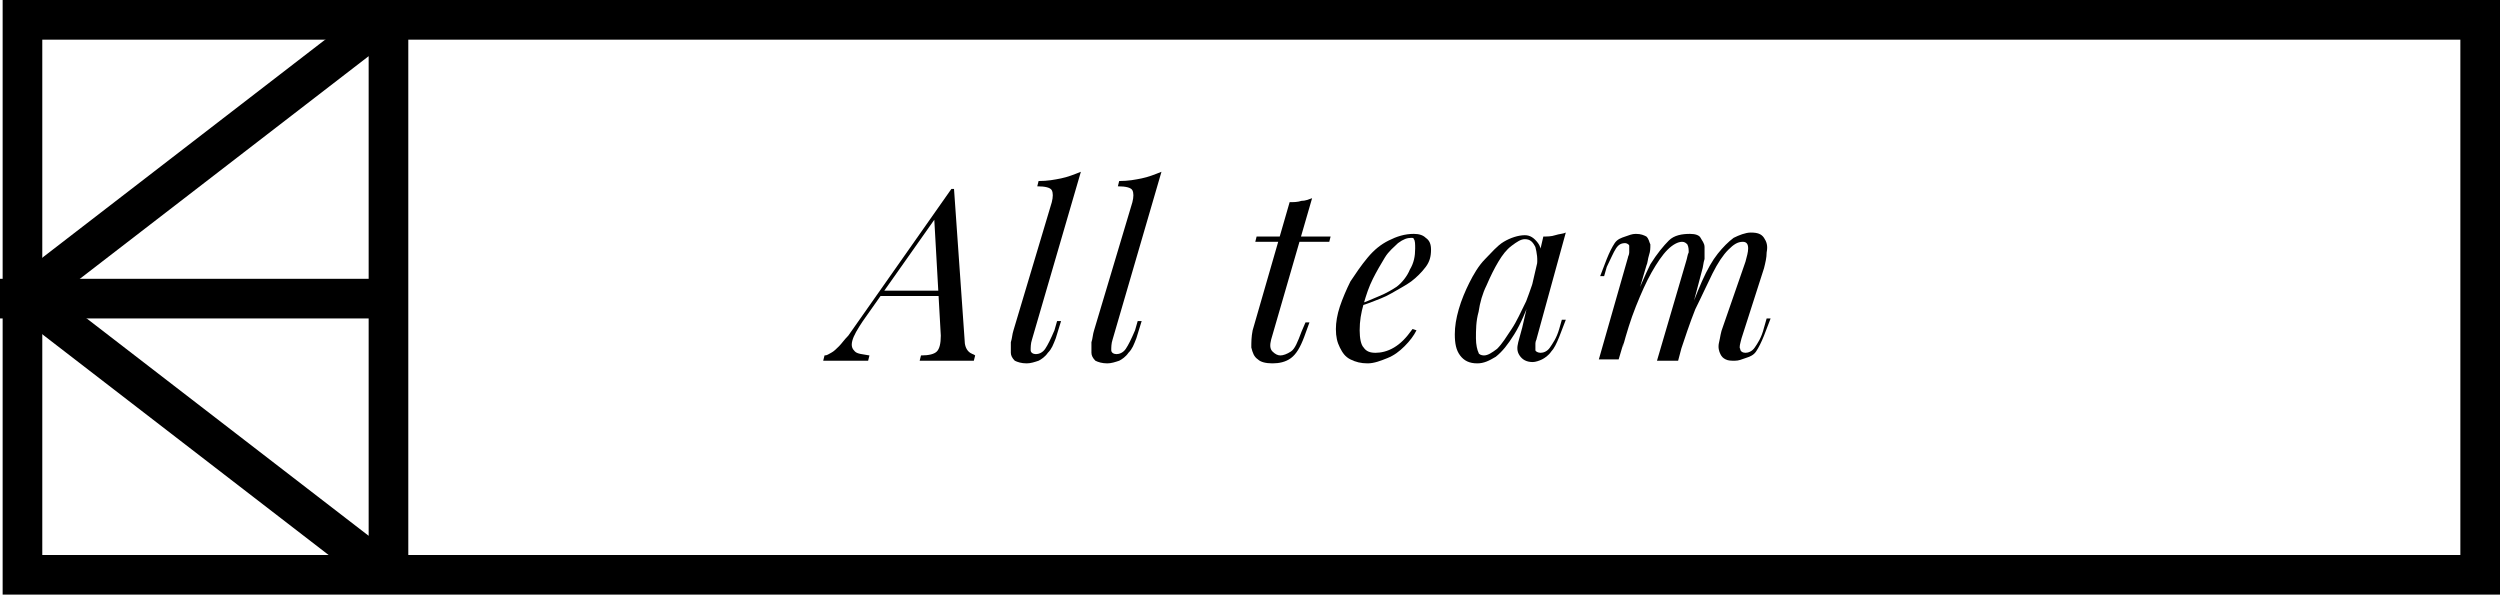 <?xml version="1.0" encoding="UTF-8"?>
<!-- Generator: Adobe Illustrator 24.1.3, SVG Export Plug-In . SVG Version: 6.00 Build 0)  -->
<svg xmlns="http://www.w3.org/2000/svg" xmlns:xlink="http://www.w3.org/1999/xlink" version="1.1" id="Calque_1" x="0px" y="0px" viewBox="0 0 189.2 45" style="enable-background:new 0 0 189.2 45;" xml:space="preserve">
<style type="text/css">
	.st0{fill:none;stroke:#000000;stroke-width:3;stroke-miterlimit:10;}
	.st1{fill:none;stroke:#000000;stroke-width:3;stroke-linejoin:bevel;}
	.st2{enable-background:new    ;}
</style>
<g id="Calque_2_1_">
	<g id="survol_fiche_une_personne">
		<line class="st0" x1="0" y1="22.6" x2="29" y2="22.6"></line>
		<rect x="1.7" y="1.5" class="st0" width="186" height="42"></rect>
		<polygon class="st1" points="29.4,43.6 1.9,22.4 29.4,1.2   "></polygon>
		<g>
			<g class="st2">
				<path d="M65.3,24.3c-0.4,0.6-0.7,1.1-0.8,1.5c-0.1,0.4,0,0.6,0.2,0.8c0.2,0.2,0.6,0.2,1.1,0.3l-0.1,0.4c-0.3,0-0.7,0-1,0      s-0.7,0-1,0c-0.3,0-0.6,0-0.8,0c-0.2,0-0.4,0-0.6,0l0.1-0.4c0.2,0,0.3-0.1,0.5-0.2c0.2-0.1,0.4-0.3,0.6-0.5      c0.2-0.2,0.4-0.5,0.7-0.8L72,14.3c0,0,0.1,0,0.1,0s0.1,0,0.1,0L73,25.7c0,0.4,0.1,0.7,0.3,0.9s0.4,0.2,0.5,0.3l-0.1,0.4      c-0.2,0-0.5,0-0.9,0s-0.7,0-1.1,0c-0.4,0-0.8,0-1.2,0c-0.4,0-0.7,0-0.9,0l0.1-0.4c0.6,0,1-0.1,1.2-0.3c0.2-0.2,0.3-0.6,0.3-1.2      l-0.5-8.9l0.1,0L65.3,24.3z M66.8,22H72l-0.1,0.4h-5.4L66.8,22z"></path>
				<path d="M78.1,25.7C78,26,78,26.3,78,26.5s0.2,0.3,0.4,0.3c0.2,0,0.5-0.1,0.7-0.4c0.2-0.3,0.4-0.7,0.7-1.4l0.2-0.7h0.3l-0.4,1.3      c-0.2,0.5-0.3,0.8-0.6,1.1c-0.2,0.3-0.5,0.5-0.7,0.6c-0.3,0.1-0.6,0.2-0.9,0.2c-0.4,0-0.7-0.1-0.9-0.2c-0.2-0.2-0.3-0.4-0.3-0.6      c0-0.3,0-0.5,0-0.8c0.1-0.3,0.1-0.6,0.2-0.9l2.9-9.7c0.1-0.4,0.1-0.7,0-0.9c-0.1-0.2-0.5-0.3-1.1-0.3l0.1-0.4      c0.7,0,1.2-0.1,1.7-0.2s1-0.3,1.5-0.5L78.1,25.7z"></path>
				<path d="M84.2,25.7c-0.1,0.3-0.1,0.6-0.1,0.8s0.2,0.3,0.4,0.3c0.2,0,0.5-0.1,0.7-0.4c0.2-0.3,0.4-0.7,0.7-1.4l0.2-0.7h0.3      L86,25.6c-0.2,0.5-0.3,0.8-0.6,1.1c-0.2,0.3-0.5,0.5-0.7,0.6c-0.3,0.1-0.6,0.2-0.9,0.2c-0.4,0-0.7-0.1-0.9-0.2      c-0.2-0.2-0.3-0.4-0.3-0.6c0-0.3,0-0.5,0-0.8c0.1-0.3,0.1-0.6,0.2-0.9l2.9-9.7c0.1-0.4,0.1-0.7,0-0.9c-0.1-0.2-0.5-0.3-1.1-0.3      l0.1-0.4c0.7,0,1.2-0.1,1.7-0.2s1-0.3,1.5-0.5L84.2,25.7z"></path>
				<path d="M96.2,25.7c-0.1,0.4-0.1,0.7,0.1,0.9s0.4,0.3,0.6,0.3s0.5-0.1,0.8-0.3c0.3-0.2,0.5-0.7,0.8-1.5l0.3-0.7h0.3l-0.4,1.1      c-0.3,0.8-0.6,1.3-1,1.6c-0.4,0.3-0.9,0.4-1.4,0.4c-0.5,0-0.9-0.1-1.1-0.3c-0.3-0.2-0.4-0.5-0.5-0.9c0-0.4,0-0.8,0.1-1.3      l2.8-9.7c0.3,0,0.6,0,0.9-0.1c0.3,0,0.5-0.1,0.8-0.2L96.2,25.7z M100.7,17.9l-0.1,0.4h-5.6l0.1-0.4H100.7z"></path>
				<path d="M102.6,23.1c0.7-0.2,1.3-0.5,1.8-0.7s1-0.5,1.3-0.7c0.4-0.3,0.8-0.8,1-1.3c0.3-0.5,0.4-1,0.4-1.6c0-0.3,0-0.6-0.1-0.7      c0-0.1-0.1-0.1-0.2-0.1c-0.3,0-0.6,0.1-1,0.4c-0.3,0.3-0.7,0.6-1,1.1c-0.3,0.5-0.6,1-0.9,1.6s-0.5,1.2-0.7,1.9      c-0.2,0.7-0.3,1.3-0.3,2c0,0.6,0.1,1.1,0.3,1.3c0.2,0.3,0.5,0.4,0.9,0.4c0.4,0,0.9-0.1,1.4-0.4c0.5-0.3,0.9-0.7,1.4-1.4l0.3,0.1      c-0.2,0.4-0.5,0.8-0.9,1.2c-0.4,0.4-0.8,0.7-1.3,0.9c-0.5,0.2-1,0.4-1.5,0.4c-0.5,0-0.9-0.1-1.3-0.3c-0.4-0.2-0.6-0.5-0.8-0.9      c-0.2-0.4-0.3-0.8-0.3-1.4c0-0.5,0.1-1.1,0.3-1.7c0.2-0.6,0.5-1.3,0.8-1.9c0.4-0.6,0.8-1.2,1.3-1.8s1-1,1.6-1.3      c0.6-0.3,1.2-0.5,1.9-0.5c0.4,0,0.7,0.1,0.9,0.3c0.3,0.2,0.4,0.5,0.4,0.9c0,0.5-0.1,0.9-0.4,1.3c-0.3,0.4-0.7,0.8-1.1,1.1      s-1,0.6-1.5,0.9c-0.5,0.3-1.1,0.5-1.6,0.7c-0.5,0.2-1,0.3-1.4,0.5L102.6,23.1z"></path>
				<path d="M112.3,26.9c0.3,0,0.6-0.2,1-0.5c0.4-0.4,0.7-0.9,1.1-1.5c0.4-0.6,0.7-1.3,1.1-2.1c0.3-0.8,0.6-1.6,0.8-2.5l-0.3,1.9      c-0.5,1.3-0.9,2.3-1.4,3.1c-0.5,0.8-0.9,1.3-1.4,1.7c-0.5,0.3-0.9,0.5-1.4,0.5c-0.6,0-1-0.2-1.3-0.6c-0.3-0.4-0.4-0.9-0.4-1.6      c0-0.6,0.1-1.2,0.3-1.9c0.2-0.7,0.5-1.4,0.8-2s0.7-1.3,1.2-1.8s0.9-1,1.4-1.3c0.5-0.3,1.1-0.5,1.6-0.5c0.4,0,0.7,0.2,1,0.6      s0.3,1,0.1,1.7l-0.2,0.1c0.1-0.6,0-1.1-0.1-1.5c-0.2-0.4-0.4-0.6-0.8-0.6c-0.3,0-0.6,0.2-1,0.5s-0.7,0.7-1,1.2      c-0.3,0.5-0.6,1.1-0.9,1.8c-0.3,0.6-0.5,1.3-0.6,2c-0.2,0.7-0.2,1.4-0.2,2c0,0.5,0.1,0.9,0.2,1.1      C111.9,26.8,112.1,26.9,112.3,26.9z M116.8,17.9c0.3,0,0.6,0,0.9-0.1s0.6-0.1,0.8-0.2l-2.2,8c0,0.1-0.1,0.2-0.1,0.4s0,0.3,0,0.5      c0,0.1,0.2,0.2,0.4,0.2c0.2,0,0.5-0.1,0.7-0.4c0.2-0.3,0.5-0.7,0.7-1.4l0.2-0.7h0.3l-0.5,1.3c-0.2,0.5-0.4,0.9-0.6,1.1      c-0.2,0.3-0.5,0.5-0.7,0.6s-0.5,0.2-0.7,0.2c-0.5,0-0.8-0.2-1-0.5c-0.2-0.3-0.2-0.6-0.1-1c0.1-0.4,0.2-0.7,0.3-1.1L116.8,17.9z"></path>
				<path d="M122.5,27.2H121l2.2-7.7c0-0.1,0.1-0.2,0.1-0.4s0-0.3,0-0.5c0-0.1-0.2-0.2-0.3-0.2c-0.3,0-0.5,0.1-0.7,0.4      c-0.2,0.3-0.4,0.8-0.7,1.4l-0.2,0.7h-0.3l0.5-1.3c0.2-0.5,0.4-0.9,0.6-1.2s0.5-0.4,0.8-0.5c0.3-0.1,0.5-0.2,0.8-0.2      c0.4,0,0.6,0.1,0.8,0.2c0.2,0.2,0.2,0.4,0.3,0.6c0,0.3,0,0.5-0.1,0.8c-0.1,0.3-0.1,0.6-0.2,0.8L122.5,27.2z M127.6,19.8      c0.1-0.3,0.1-0.5,0.2-0.7c0-0.2,0-0.4-0.1-0.6c-0.1-0.1-0.2-0.2-0.4-0.2c-0.3,0-0.7,0.2-1.1,0.6c-0.4,0.4-0.8,1-1.2,1.7      s-0.8,1.6-1.2,2.6c-0.4,1-0.7,2-1,3.1l0.6-2.9c0.6-1.4,1.1-2.6,1.5-3.4c0.5-0.8,1-1.4,1.4-1.8s1-0.5,1.6-0.5      c0.4,0,0.7,0.1,0.8,0.3s0.3,0.4,0.3,0.7c0,0.3,0,0.6,0,0.9c-0.1,0.3-0.1,0.6-0.2,0.9l-1.8,6.8h-1.6L127.6,19.8z M132.1,19.8      c0.1-0.4,0.2-0.7,0.2-1c0-0.3-0.1-0.5-0.4-0.5c-0.4,0-0.7,0.2-1.1,0.6c-0.4,0.4-0.8,1-1.2,1.8c-0.4,0.8-0.8,1.7-1.3,2.7      c-0.4,1-0.8,2.2-1.2,3.4l0.4-2.3c0.5-1.2,0.9-2.3,1.3-3.2c0.4-0.9,0.8-1.6,1.2-2.1s0.8-0.9,1.2-1.2c0.4-0.2,0.9-0.4,1.3-0.4      c0.5,0,0.8,0.1,1,0.4c0.2,0.3,0.3,0.6,0.2,1.1c0,0.4-0.1,0.8-0.2,1.2l-1.7,5.3c-0.1,0.4-0.2,0.7-0.1,0.8c0,0.2,0.2,0.3,0.4,0.3      c0.2,0,0.5-0.1,0.7-0.4s0.5-0.7,0.7-1.5l0.2-0.7h0.3l-0.5,1.3c-0.2,0.5-0.4,0.9-0.6,1.2c-0.2,0.3-0.5,0.4-0.8,0.5      c-0.3,0.1-0.5,0.2-0.8,0.2c-0.3,0-0.5,0-0.7-0.1s-0.3-0.2-0.4-0.4c-0.1-0.2-0.2-0.5-0.1-0.9s0.1-0.7,0.3-1.2L132.1,19.8z"></path>
			</g>
		</g>
	</g>
</g>
</svg>
